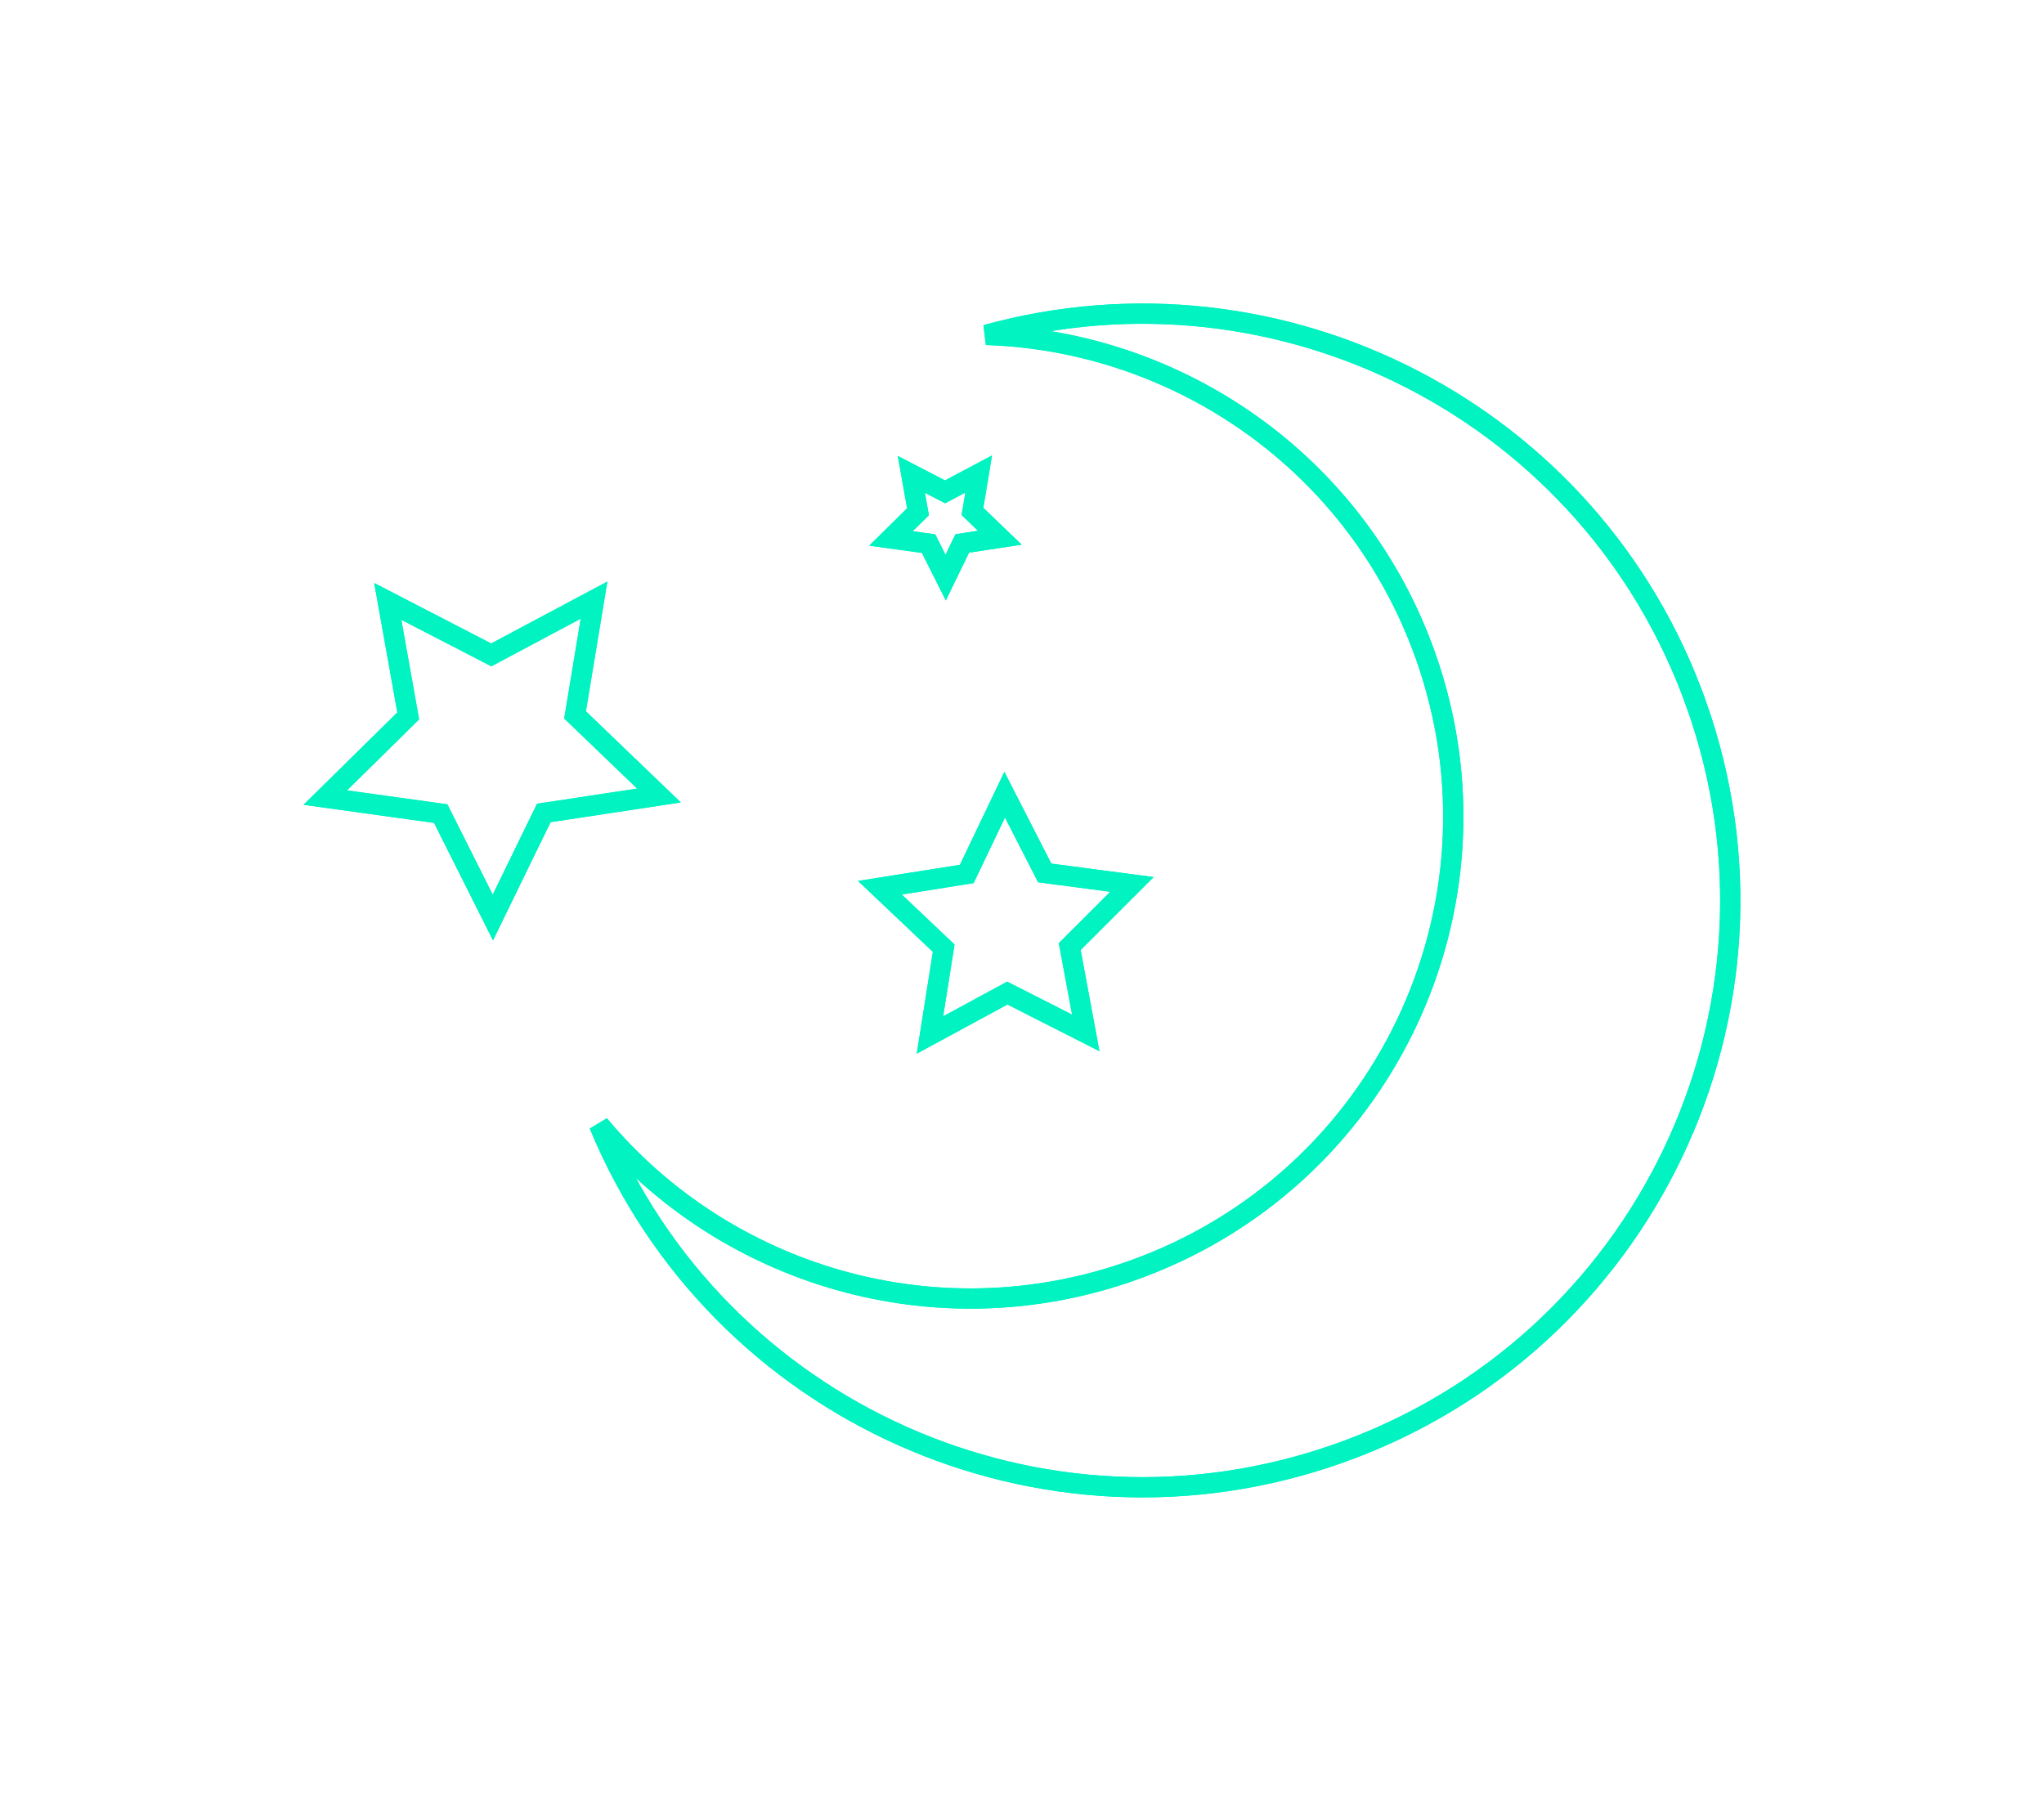 <svg width="101" height="89" viewBox="0 0 101 89" fill="none" xmlns="http://www.w3.org/2000/svg">
<g clip-path="url(#clip0_42_354)" filter="url(#filter0_f_42_354)">
<path d="M83.822 34.817L83.823 34.817C89.179 49.906 81.271 66.478 66.147 71.825L66.147 71.825C51.502 77.006 35.464 69.754 29.604 55.58C35.812 63.032 46.235 66.22 55.915 62.798L55.748 62.327L55.915 62.798C68.336 58.406 74.836 44.798 70.435 32.398L70.435 32.398C67.058 22.889 58.255 16.862 48.729 16.55C63.294 12.526 78.699 20.38 83.822 34.817Z" stroke="#00F3C0"/>
<path d="M46.002 27.099L45.884 26.865L45.624 26.829L44.025 26.608L45.173 25.476L45.361 25.292L45.315 25.033L45.032 23.442L46.467 24.185L46.7 24.305L46.932 24.182L48.36 23.422L48.096 25.014L48.053 25.274L48.243 25.457L49.406 26.574L47.809 26.815L47.549 26.854L47.434 27.091L46.728 28.544L46.002 27.099Z" stroke="#00F3C0"/>
<path d="M50.008 49.194L49.775 49.075L49.544 49.2L45.952 51.146L46.59 47.118L46.631 46.858L46.44 46.677L43.478 43.87L47.511 43.231L47.77 43.19L47.884 42.953L49.644 39.271L51.503 42.905L51.622 43.138L51.883 43.173L55.933 43.706L53.046 46.59L52.859 46.776L52.907 47.035L53.651 51.044L50.008 49.194Z" stroke="#00F3C0"/>
<path d="M21.894 40.441L21.776 40.206L21.515 40.17L16.074 39.415L19.983 35.564L20.171 35.379L20.125 35.12L19.161 29.721L24.041 32.242L24.274 32.363L24.506 32.239L29.353 29.657L28.458 35.069L28.415 35.329L28.605 35.511L32.562 39.312L27.131 40.135L26.871 40.174L26.756 40.41L24.354 45.342L21.894 40.441Z" stroke="#00F3C0"/>
</g>
<g clip-path="url(#clip1_42_354)">
<path d="M83.822 34.817L83.823 34.817C89.179 49.906 81.271 66.478 66.147 71.825L66.147 71.825C51.502 77.006 35.464 69.754 29.604 55.58C35.812 63.032 46.235 66.22 55.915 62.798L55.748 62.327L55.915 62.798C68.336 58.406 74.836 44.798 70.435 32.398L70.435 32.398C67.058 22.889 58.255 16.862 48.729 16.55C63.294 12.526 78.699 20.38 83.822 34.817Z" stroke="#00F3C0"/>
<path d="M46.002 27.099L45.884 26.865L45.624 26.829L44.025 26.608L45.173 25.476L45.361 25.292L45.315 25.033L45.032 23.442L46.467 24.185L46.7 24.305L46.932 24.182L48.36 23.422L48.096 25.014L48.053 25.274L48.243 25.457L49.406 26.574L47.809 26.815L47.549 26.854L47.434 27.091L46.728 28.544L46.002 27.099Z" stroke="#00F3C0"/>
<path d="M50.008 49.194L49.775 49.075L49.544 49.2L45.952 51.146L46.59 47.118L46.631 46.858L46.44 46.677L43.478 43.87L47.511 43.231L47.77 43.19L47.884 42.953L49.644 39.271L51.503 42.905L51.622 43.138L51.883 43.173L55.933 43.706L53.046 46.59L52.859 46.776L52.907 47.035L53.651 51.044L50.008 49.194Z" stroke="#00F3C0"/>
<path d="M21.894 40.441L21.776 40.206L21.515 40.17L16.074 39.415L19.983 35.564L20.171 35.379L20.125 35.12L19.161 29.721L24.041 32.242L24.274 32.363L24.506 32.239L29.353 29.657L28.458 35.069L28.415 35.329L28.605 35.511L32.562 39.312L27.131 40.135L26.871 40.174L26.756 40.41L24.354 45.342L21.894 40.441Z" stroke="#00F3C0"/>
</g>
<defs>
<filter id="filter0_f_42_354" x="0" y="0" width="101" height="89" filterUnits="userSpaceOnUse" color-interpolation-filters="sRGB">
<feFlood flood-opacity="0" result="BackgroundImageFix"/>
<feBlend mode="normal" in="SourceGraphic" in2="BackgroundImageFix" result="shape"/>
<feGaussianBlur stdDeviation="7.5" result="effect1_foregroundBlur_42_354"/>
</filter>
<clipPath id="clip0_42_354">
<rect width="71" height="59" fill="white" transform="translate(15 15)"/>
</clipPath>
<clipPath id="clip1_42_354">
<rect width="71" height="59" fill="white" transform="translate(15 15)"/>
</clipPath>
</defs>
</svg>
